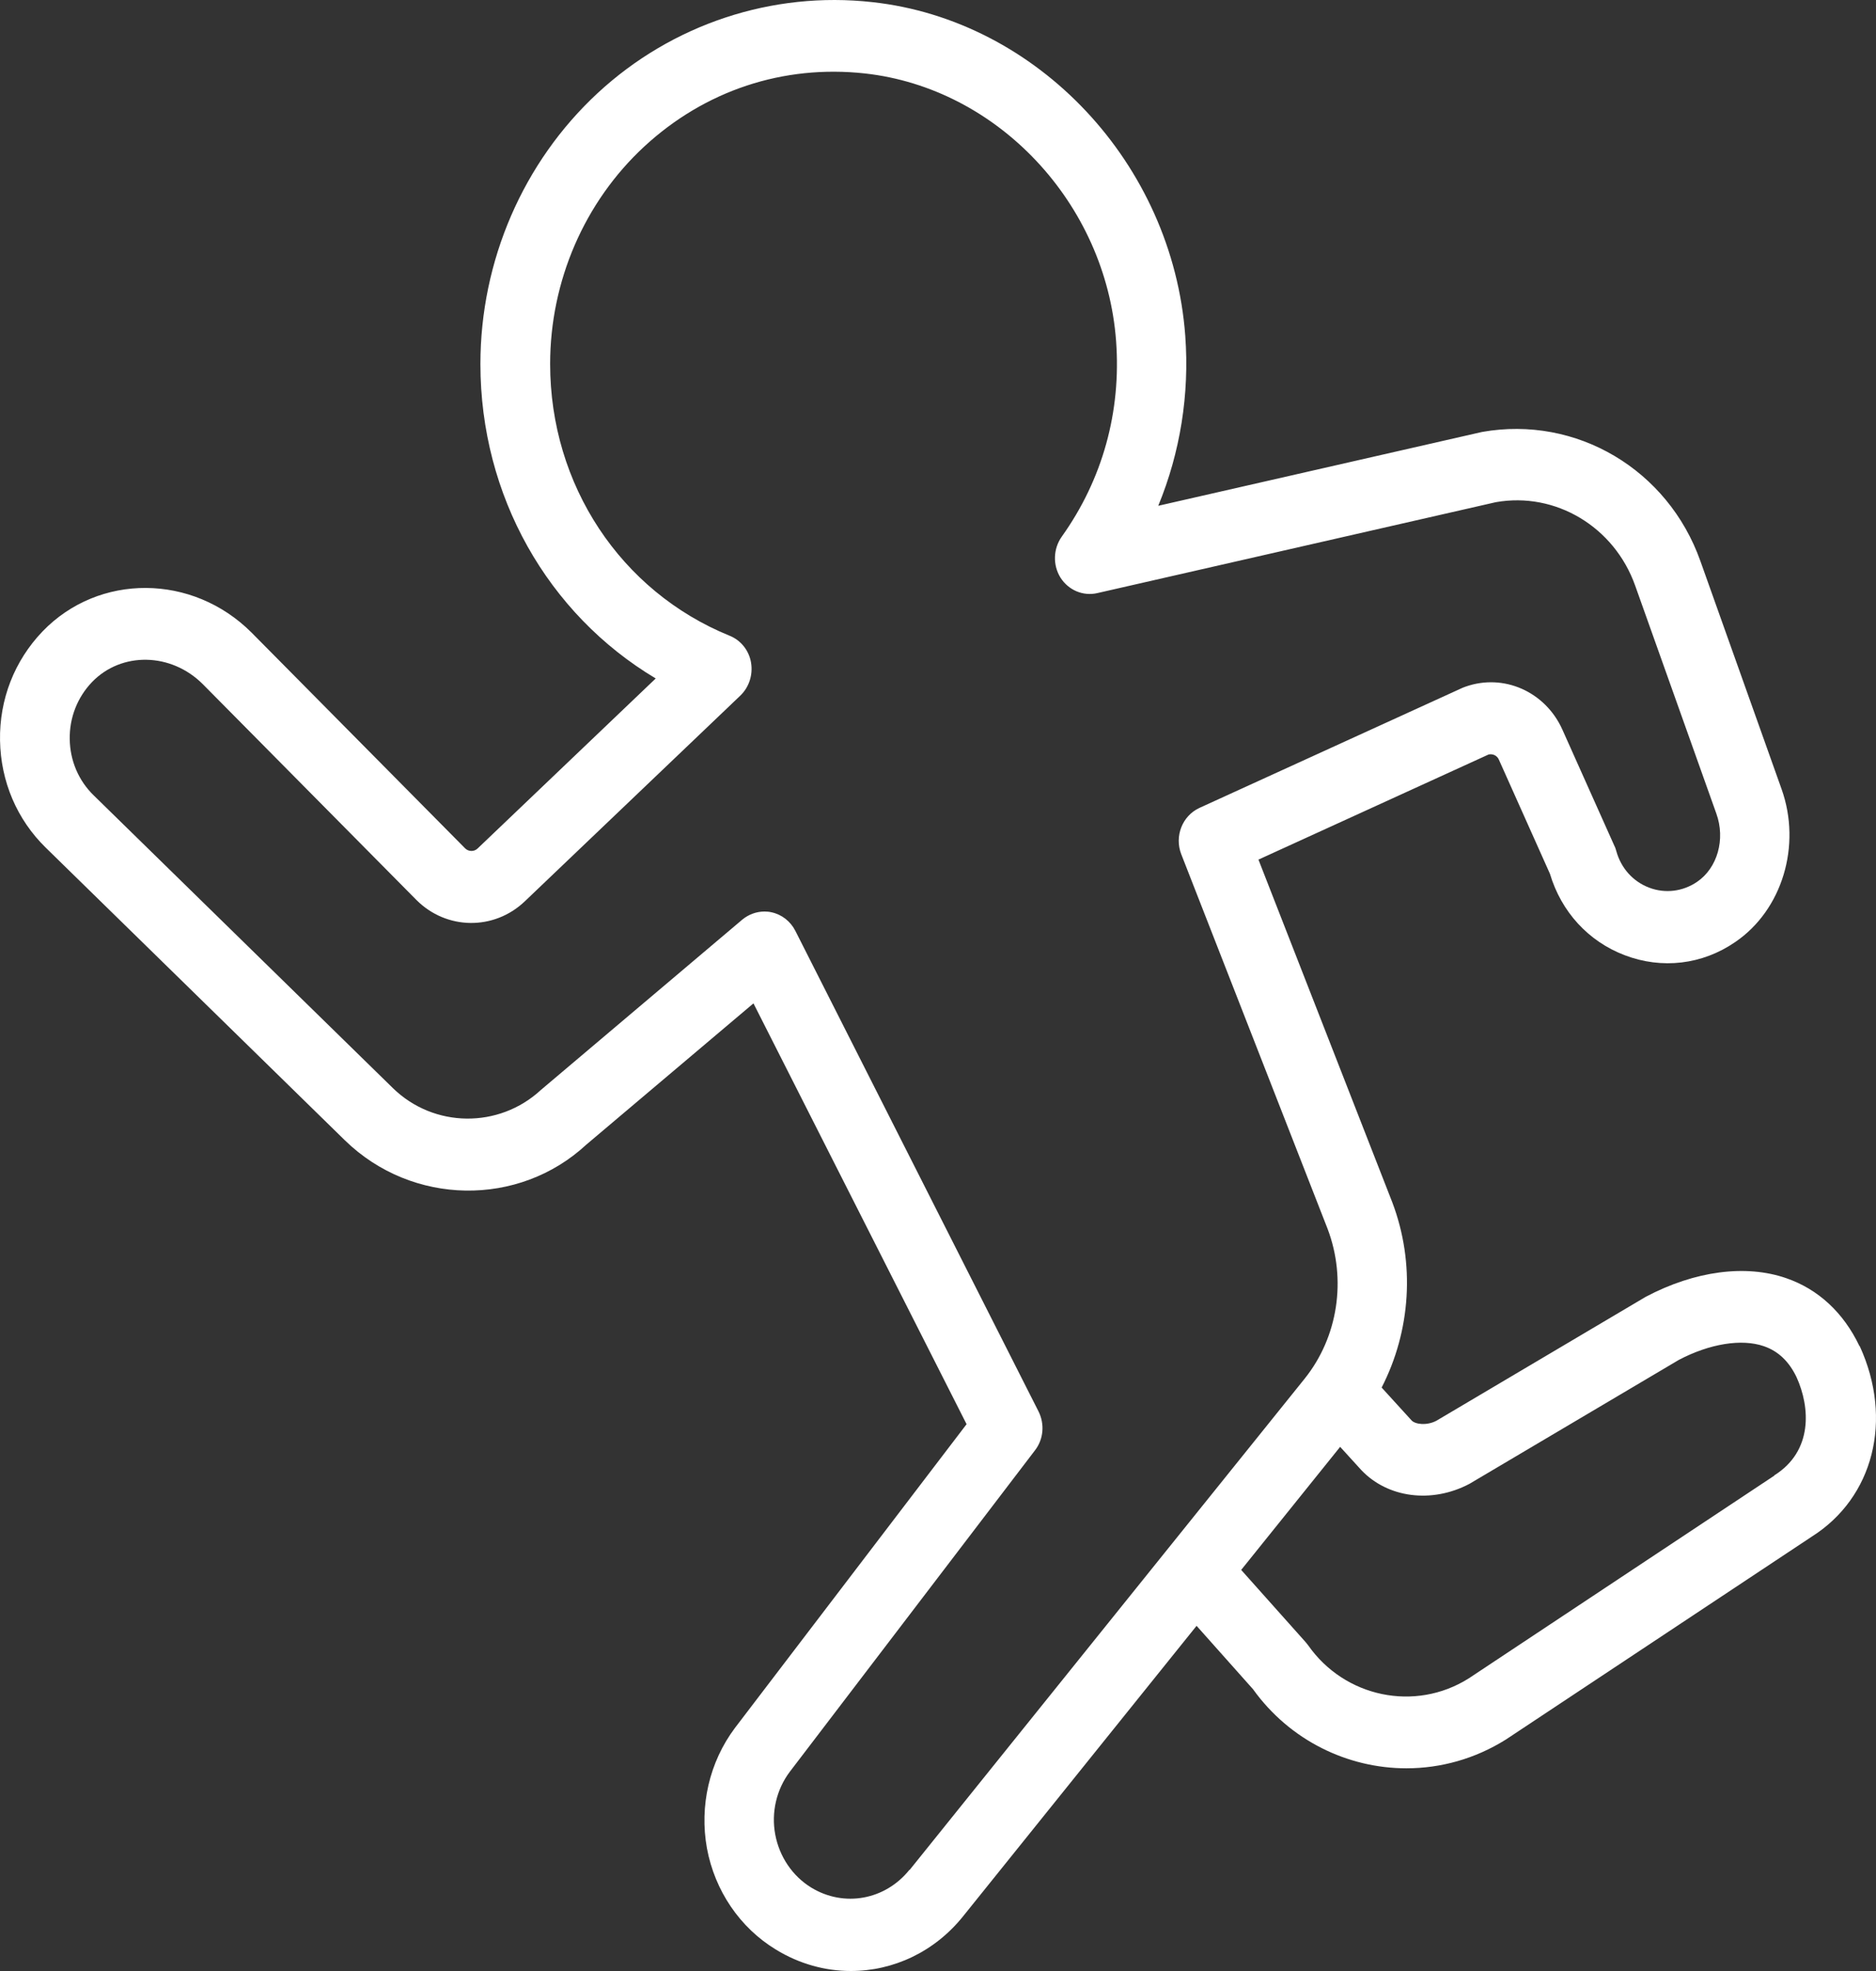 <svg width="60" height="63" viewBox="0 0 60 63" fill="none" xmlns="http://www.w3.org/2000/svg">
<rect x="0" y="0" width="60" height="63" fill="#333333" stroke="none"/>
<path id="Vector" d="M59.47 43.024C58.962 41.956 58.149 41.203 57.123 40.853C55.836 40.41 54.214 40.617 52.637 41.45L45.939 45.413C45.632 45.574 45.264 45.528 45.147 45.402L44.189 44.351C45.119 42.541 45.27 40.382 44.529 38.429L40.249 27.476L47.61 24.116C47.744 24.087 47.883 24.15 47.939 24.282L49.572 27.93C49.934 29.142 50.798 30.089 51.963 30.532C53.15 30.985 54.443 30.836 55.496 30.112C57.001 29.09 57.625 27.028 56.979 25.219L54.382 17.93C53.345 15.012 50.425 13.272 47.404 13.806L37.044 16.167C37.746 14.467 38.047 12.6 37.908 10.733C37.501 5.231 33.193 0.648 27.899 0.068C24.695 -0.289 21.49 0.774 19.11 2.98C16.731 5.185 15.365 8.338 15.365 11.635C15.365 15.845 17.517 19.625 20.972 21.686L15.276 27.12C15.165 27.229 14.986 27.223 14.88 27.12L8.048 20.222C6.159 18.332 3.161 18.315 1.361 20.182C0.463 21.118 -0.022 22.353 0.001 23.668C0.023 24.977 0.541 26.195 1.466 27.097L11.035 36.453C13.186 38.544 16.591 38.59 18.754 36.585L24.098 32.071L30.914 45.522L23.507 55.229C22.688 56.32 22.365 57.722 22.61 59.077C22.861 60.433 23.663 61.616 24.817 62.316C25.569 62.776 26.394 63 27.213 63C28.568 63 29.894 62.391 30.814 61.237L38.27 51.967L40.076 53.994C41.252 55.631 43.102 56.521 44.98 56.521C46.072 56.521 47.17 56.223 48.162 55.602L57.943 49.118C59.921 47.871 60.556 45.379 59.481 43.03L59.47 43.024ZM29.086 59.766C28.311 60.731 26.996 60.972 25.948 60.335C25.346 59.967 24.928 59.347 24.795 58.641C24.661 57.934 24.834 57.199 25.257 56.636L33.104 46.355C33.377 45.999 33.416 45.517 33.215 45.114L25.436 29.75C25.28 29.446 25.001 29.228 24.672 29.159C24.6 29.142 24.522 29.136 24.449 29.136C24.193 29.136 23.942 29.228 23.741 29.394L17.299 34.839C15.956 36.08 13.877 36.057 12.568 34.782L2.999 25.425C2.514 24.954 2.241 24.317 2.23 23.628C2.219 22.939 2.475 22.29 2.943 21.801C3.885 20.825 5.473 20.854 6.488 21.87L13.32 28.768C14.279 29.727 15.8 29.75 16.787 28.808L23.68 22.232C23.959 21.962 24.087 21.566 24.02 21.175C23.953 20.785 23.691 20.463 23.335 20.32C19.846 18.901 17.595 15.495 17.595 11.635C17.595 8.987 18.692 6.454 20.604 4.685C22.543 2.893 25.051 2.061 27.665 2.348C31.911 2.819 35.367 6.495 35.696 10.9C35.863 13.163 35.261 15.328 33.957 17.155C33.684 17.54 33.667 18.062 33.918 18.464C34.174 18.866 34.642 19.062 35.094 18.958L47.839 16.052C49.751 15.713 51.629 16.839 52.297 18.717L54.894 26.006C55.19 26.827 54.928 27.746 54.276 28.188C53.819 28.498 53.256 28.567 52.743 28.372C52.23 28.177 51.846 27.752 51.695 27.206C51.679 27.149 51.662 27.091 51.634 27.039L49.968 23.318C49.422 22.106 48.09 21.514 46.864 21.951C46.836 21.962 46.802 21.974 46.775 21.985L38.365 25.822C37.813 26.075 37.557 26.729 37.78 27.304L42.461 39.279C43.074 40.899 42.795 42.737 41.725 44.069L29.091 59.772L29.086 59.766ZM56.75 47.165L46.97 53.65C45.259 54.724 43.007 54.258 41.837 52.587C41.809 52.552 41.781 52.518 41.753 52.483L39.697 50.18L42.862 46.246L43.537 46.987C44.378 47.877 45.788 48.067 46.997 47.429L53.696 43.466C54.682 42.949 55.702 42.783 56.416 43.03C56.878 43.19 57.218 43.518 57.458 44.017C57.898 44.982 57.987 46.384 56.745 47.159L56.75 47.165Z" fill="white"/>
</svg>
